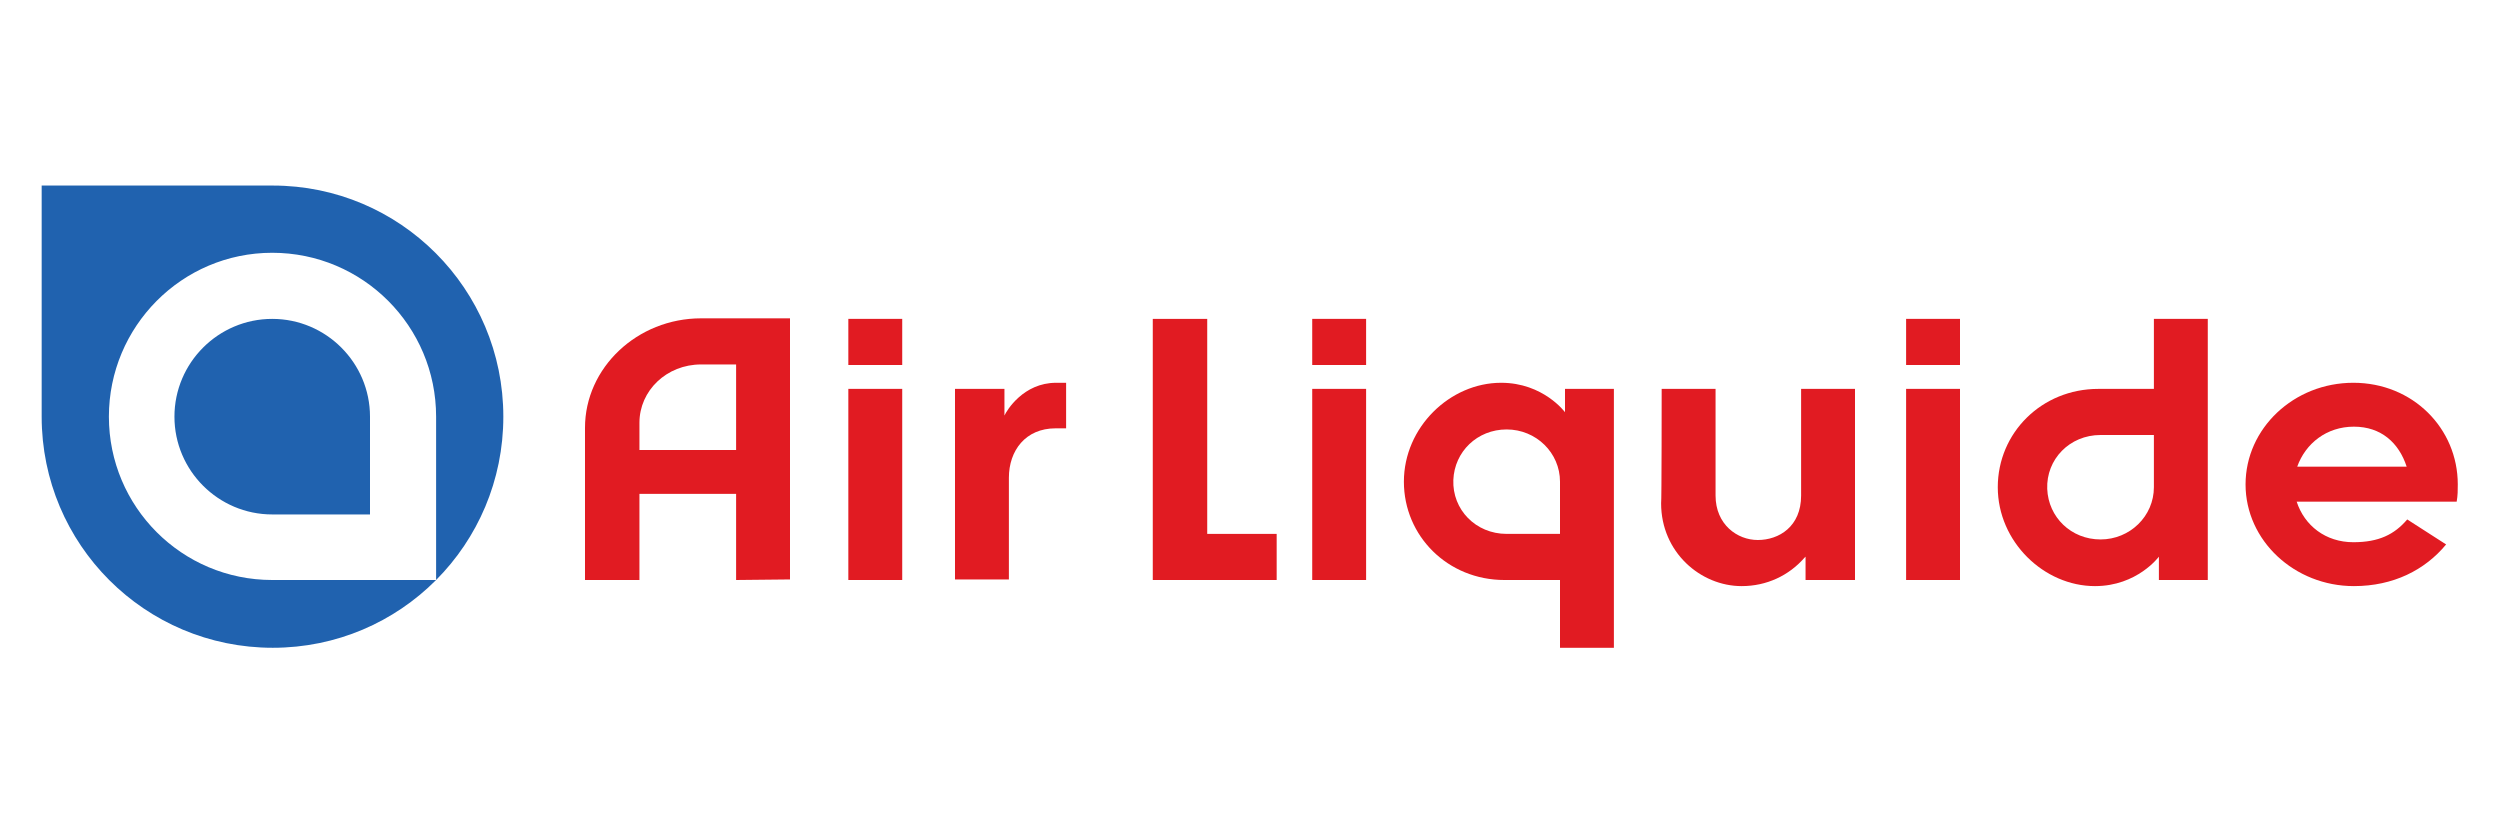 <?xml version="1.0" encoding="utf-8"?>
<!-- Generator: Adobe Illustrator 25.4.0, SVG Export Plug-In . SVG Version: 6.00 Build 0)  -->
<svg version="1.1" id="Layer_1" xmlns="http://www.w3.org/2000/svg" xmlns:xlink="http://www.w3.org/1999/xlink" x="0px" y="0px"
	 viewBox="0 0 450 150" style="enable-background:new 0 0 450 150;" xml:space="preserve">
<style type="text/css">
	.st0{fill:#2062AF;}
	.st1{fill:#E11B22;}
	.st2{fill-rule:evenodd;clip-rule:evenodd;fill:#E11B22;}
</style>
<g id="Calque_1">
	<g>
		<path class="st0" d="M49.1,33.4H7.5V75c0,23,18.6,41.6,41.6,41.6S90.6,98,90.6,75S72,33.4,49.1,33.4z M78.5,104.4H49
			c-16.3,0-29.4-13.2-29.4-29.4S32.7,45.5,49,45.5S78.5,58.7,78.5,75V104.4z M49,57.4c9.7,0,17.6,7.9,17.6,17.6v17.6H49
			c-9.7,0-17.6-7.9-17.6-17.6S39.3,57.4,49,57.4z"/>
		<g>
			<path class="st1" d="M180.8,70c0,0,0,3.2,0,4.8c0.4-0.9,3.4-5.9,9.3-5.9h1.8v8.2H190c-5.4,0-8.4,4-8.4,8.9v18.3h-9.7V70H180.8z"
				/>
			<path class="st1" d="M280.8,86.7c0-5.2-4.3-9.4-9.6-9.4s-9.4,4-9.6,9.1c-0.2,5.3,4,9.7,9.6,9.7h9.6V86.7z M281.7,74.2V70h8.8
				v46.6h-9.7v-12.2h-10c-10.2,0-18.1-7.9-18.1-17.7s8.3-17.8,17.5-17.8C277.8,68.9,281.7,74.2,281.7,74.2L281.7,74.2z"/>
			<path class="st2" d="M162.4,70v34.4h-9.7V70H162.4z M162.4,57.4v8.3h-9.7v-8.3C152.7,57.4,162.4,57.4,162.4,57.4z"/>
			<path class="st1" d="M126.2,65.6c-6.2,0-11.1,4.7-11.1,10.5V81h17.4V65.6H126.2z M132.5,104.4V88.9h-17.4v15.5h-9.8V77
				c0-10.8,9.4-19.7,20.9-19.7h16v47L132.5,104.4L132.5,104.4z"/>
			<path class="st2" d="M245.9,57.4v8.3h-9.7v-8.3C236.2,57.4,245.9,57.4,245.9,57.4z M245.9,70v34.4h-9.7V70H245.9z"/>
			<path class="st2" d="M352.8,57.4v8.3h-9.7v-8.3C343.1,57.4,352.8,57.4,352.8,57.4z M352.8,70v34.4h-9.7V70H352.8z"/>
			<path class="st2" d="M299.1,70h9.7v19.2c0,5.2,3.9,8,7.6,8c3.8,0,7.8-2.4,7.8-8V70h9.7v34.4H325v-4.2l-0.2,0.2
				c-2.8,3.2-6.8,5.1-11.3,5.1c-7.4,0-14.5-6.1-14.5-14.9C299.1,90.6,299.1,70,299.1,70z"/>
			<polygon class="st1" points="217.3,57.4 217.3,96.1 229.8,96.1 229.8,104.4 207.5,104.4 207.5,57.4 			"/>
			<path class="st1" d="M387.7,87.7c0,5.2-4.3,9.4-9.6,9.4c-5.3,0-9.4-4-9.6-9.1c-0.2-5.3,4-9.7,9.6-9.7h9.6V87.7z M388.6,100.2v4.2
				h8.8v-47h-9.7V70h-10c-10.2,0-18.1,7.9-18.1,17.7s8.3,17.8,17.5,17.8C384.7,105.5,388.6,100.2,388.6,100.2L388.6,100.2z"/>
			<path class="st1" d="M413.5,84h19.7c-1.4-4.3-4.6-7.2-9.5-7.2S415,79.8,413.5,84L413.5,84z M423.7,105.5
				c-10.7,0-19.5-8.2-19.5-18.3s8.7-18.3,19.4-18.3s18.8,8.2,18.8,18.3c0,1,0,2-0.2,3.1h-28.8c1.4,4.3,5.2,7.3,10.2,7.3
				c4.6,0,7.4-1.4,9.7-4.1l7,4.5C436.5,102.6,430.8,105.5,423.7,105.5L423.7,105.5z"/>
		</g>
	</g>
</g>
</svg>
